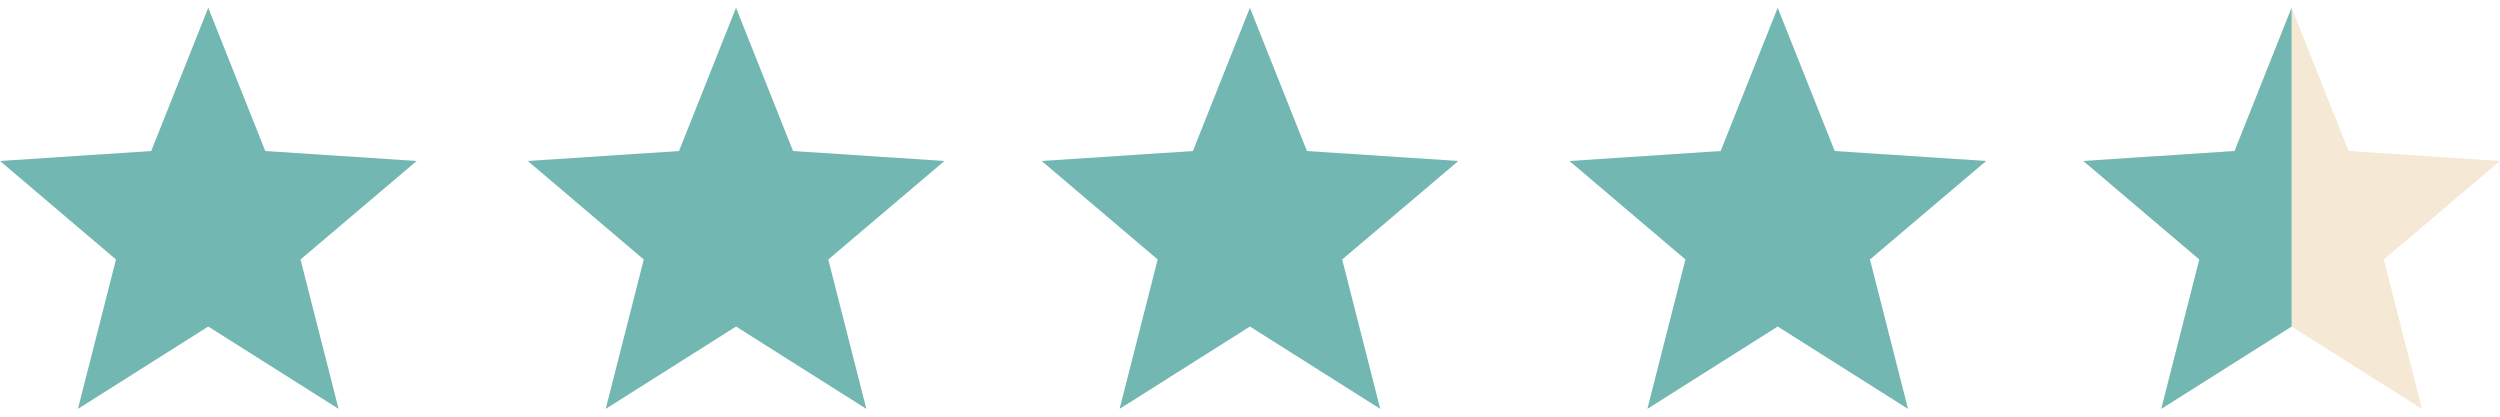 <svg width="180" height="30" viewBox="0 0 180 30" fill="none" xmlns="http://www.w3.org/2000/svg">
<g clip-path="url(#clip0_6_627)">
<path d="M30 11.591L19.099 10.874L14.994 0.561L10.889 10.874L0 11.591L8.352 18.682L5.611 29.439L14.994 23.509L24.377 29.439L21.637 18.682L30 11.591Z" fill="#72B7B1"/>
</g>
<g clip-path="url(#clip1_6_627)">
<path d="M68 11.591L57.099 10.874L52.994 0.561L48.889 10.874L38 11.591L46.352 18.682L43.611 29.439L52.994 23.509L62.377 29.439L59.636 18.682L68 11.591Z" fill="#72B7B1"/>
</g>
<g clip-path="url(#clip2_6_627)">
<path d="M105 11.591L94.099 10.874L89.994 0.561L85.889 10.874L75 11.591L83.352 18.682L80.611 29.439L89.994 23.509L99.377 29.439L96.636 18.682L105 11.591Z" fill="#72B7B1"/>
</g>
<g clip-path="url(#clip3_6_627)">
<path d="M143 11.591L132.099 10.874L127.994 0.561L123.889 10.874L113 11.591L121.352 18.682L118.611 29.439L127.994 23.509L137.377 29.439L134.637 18.682L143 11.591Z" fill="#72B7B1"/>
</g>
<g clip-path="url(#clip4_6_627)">
<path d="M180 11.591L169.099 10.874L164.994 0.561L160.889 10.874L150 11.591L158.352 18.682L155.611 29.439L164.994 23.509L174.377 29.439L171.637 18.682L180 11.591Z" fill="#F5E8D4"/>
<path d="M164.994 23.509V0.561L160.889 10.874L150 11.591L158.352 18.682L155.611 29.439L164.994 23.509Z" fill="#72B7B1"/>
</g>
<defs>
<clipPath id="clip0_6_627">
<rect width="30" height="30" fill="white"/>
</clipPath>
<clipPath id="clip1_6_627">
<rect width="30" height="30" fill="white" transform="translate(38)"/>
</clipPath>
<clipPath id="clip2_6_627">
<rect width="30" height="30" fill="white" transform="translate(75)"/>
</clipPath>
<clipPath id="clip3_6_627">
<rect width="30" height="30" fill="white" transform="translate(113)"/>
</clipPath>
<clipPath id="clip4_6_627">
<rect width="30" height="30" fill="white" transform="translate(150)"/>
</clipPath>
</defs>
</svg>
